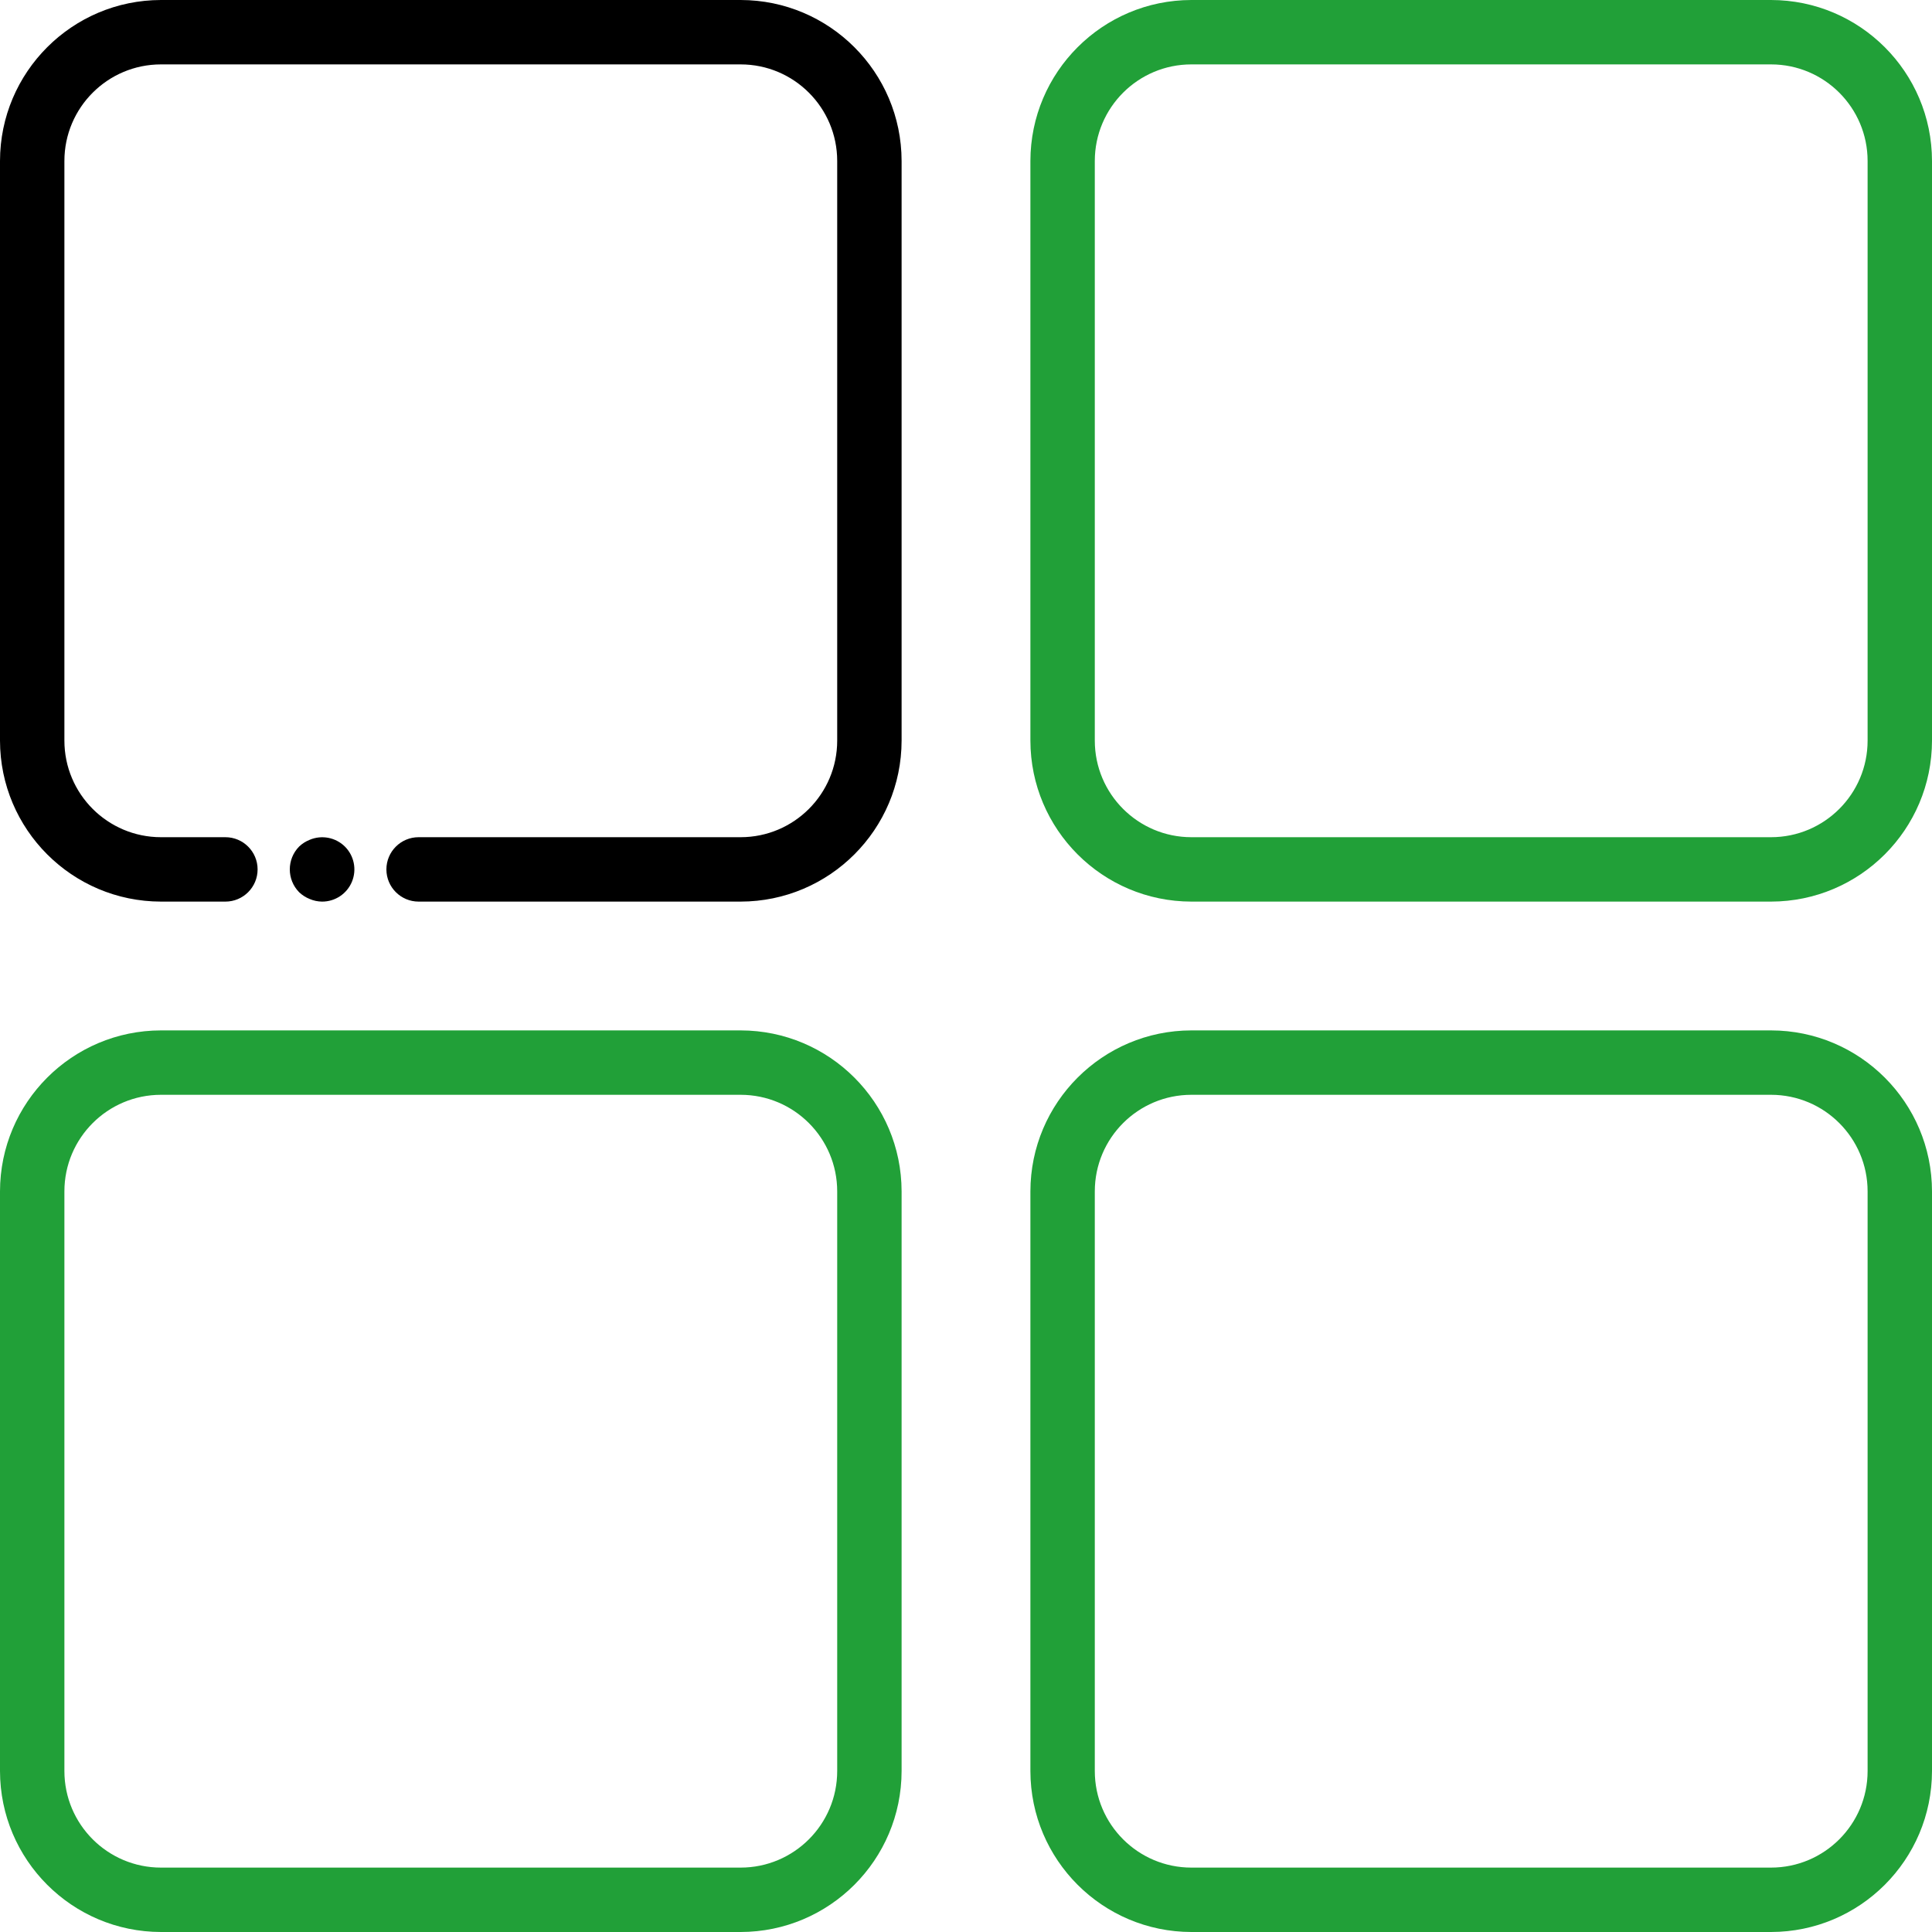 <svg width="75" height="75" viewBox="0 0 75 75" fill="none" xmlns="http://www.w3.org/2000/svg">
                                <g clip-path="url(#clip0)" id="img-pluses-type-new">
                                    <path d="M12.5 35C13.008 35.003 13.467 34.698 13.662 34.229C13.856 33.76 13.748 33.22 13.387 32.862C13.028 32.508 12.49 32.404 12.025 32.6C11.872 32.66 11.732 32.749 11.613 32.862C11.129 33.355 11.129 34.144 11.613 34.637C11.732 34.75 11.872 34.839 12.025 34.9C12.175 34.964 12.336 34.998 12.5 35Z" fill="black"></path>
                                    <path d="M28.75 0H6.25C2.8 0.004 0.004 2.8 0 6.25V28.75C0.004 32.2 2.8 34.996 6.25 35H8.75C9.44 35 10 34.44 10 33.75C10 33.06 9.44 32.5 8.75 32.5H6.25C4.179 32.5 2.5 30.821 2.5 28.75V6.25C2.5 4.179 4.179 2.5 6.25 2.5H28.75C30.821 2.5 32.5 4.179 32.5 6.25V28.75C32.5 30.821 30.821 32.5 28.75 32.5H16.25C15.56 32.5 15 33.06 15 33.75C15 34.44 15.56 35 16.25 35H28.75C32.2 34.996 34.996 32.2 35 28.75V6.25C34.996 2.8 32.2 0.004 28.75 0Z" fill="black"></path>
                                    <path d="M68.75 0H46.25C42.8 0.004 40.004 2.8 40 6.25V28.75C40.004 32.2 42.8 34.996 46.25 35H68.75C72.2 34.996 74.996 32.2 75 28.75V6.25C74.996 2.8 72.2 0.004 68.75 0ZM72.5 28.75C72.5 30.821 70.821 32.5 68.75 32.5H46.25C44.179 32.5 42.5 30.821 42.5 28.75V6.25C42.5 4.179 44.179 2.5 46.25 2.5H68.75C70.821 2.5 72.5 4.179 72.5 6.25V28.75Z" fill="#21A038"></path>
                                    <path d="M68.75 40H46.25C42.8 40.004 40.004 42.8 40 46.25V68.75C40.004 72.2 42.8 74.996 46.25 75H68.75C72.2 74.996 74.996 72.2 75 68.75V46.25C74.996 42.8 72.2 40.004 68.75 40ZM72.5 68.75C72.5 70.821 70.821 72.5 68.75 72.5H46.25C44.179 72.5 42.5 70.821 42.5 68.75V46.25C42.5 44.179 44.179 42.5 46.25 42.5H68.75C70.821 42.5 72.5 44.179 72.5 46.25V68.75Z" fill="#21A038"></path>
                                    <path d="M28.75 40H6.25C2.8 40.004 0.004 42.8 0 46.25V68.75C0.004 72.2 2.8 74.996 6.25 75H28.75C32.2 74.996 34.996 72.2 35 68.75V46.25C34.996 42.8 32.2 40.004 28.75 40ZM32.5 68.75C32.5 70.821 30.821 72.5 28.75 72.5H6.25C4.179 72.5 2.5 70.821 2.5 68.75V46.25C2.5 44.179 4.179 42.5 6.25 42.5H28.75C30.821 42.5 32.5 44.179 32.5 46.25V68.75Z" fill="#21A038"></path>
                                </g>
                            </svg>